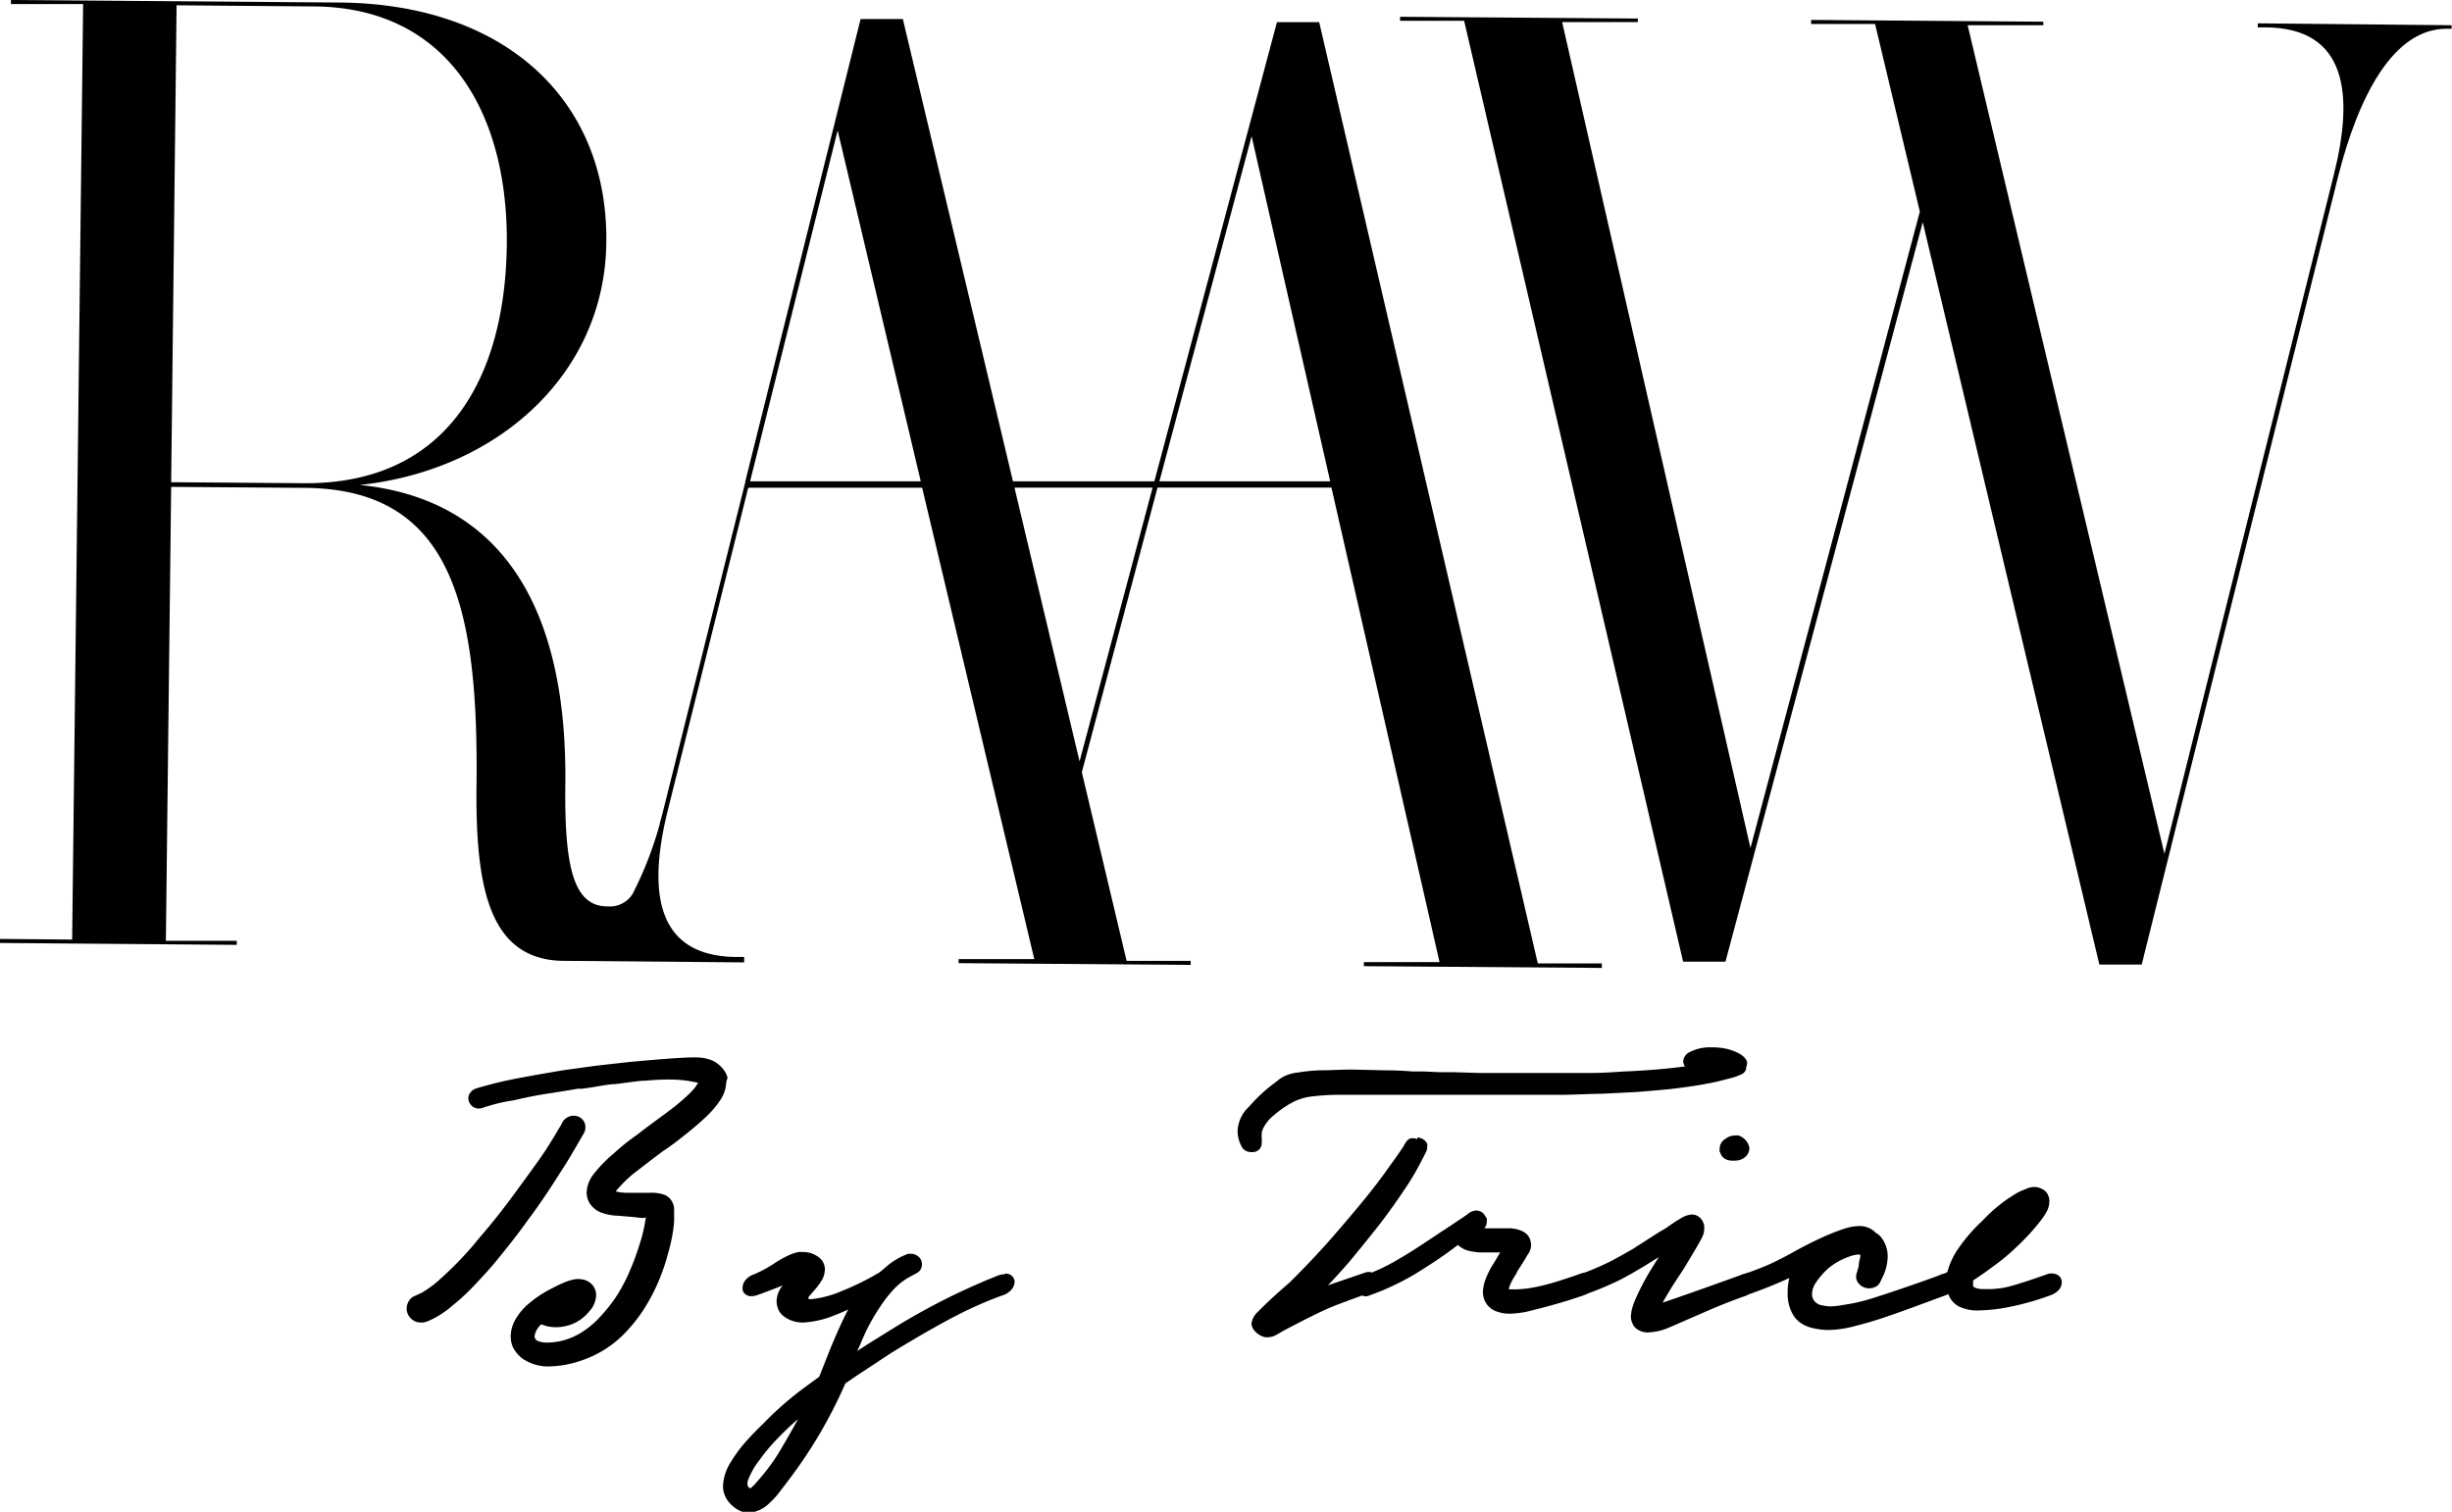 <?xml version="1.0" encoding="UTF-8"?>
<svg xmlns="http://www.w3.org/2000/svg" viewBox="0 0 194.4 119.89">
  <g id="Layer_2" data-name="Layer 2">
    <g id="Layer_1-2" data-name="Layer 1">
      <path d="M41.89,96.7c-.64.92-1.59,2.14-2.83,3.64-.62.71-1.18,1.31-1.67,1.82a17.31,17.31,0,0,1-1.51,1.37,7.41,7.41,0,0,1-1.81,1.18,2.92,2.92,0,0,1-.49.17h-.15a1.44,1.44,0,0,1-.45-.06,1.22,1.22,0,0,1-.54-.43,1,1,0,0,1-.2-.61,1.18,1.18,0,0,1,.14-.55,1,1,0,0,1,.38-.4l.71-.33A8.66,8.66,0,0,0,35,101.34a26.78,26.78,0,0,0,3-3.17q1.41-1.62,2.84-3.58C42,93,42.84,91.87,43.35,91.07s.82-1.33.95-1.56l.24-.39s0-.08.08-.16a.7.7,0,0,1,.15-.19,1,1,0,0,1,.71-.29.93.93,0,0,1,.54.16.88.88,0,0,1,.39.77.87.87,0,0,1-.09.4C45.7,90.9,45.07,92,44.41,93Q43,95.24,41.89,96.7M57.58,85.79a2.76,2.76,0,0,1-.5,1.49,7.88,7.88,0,0,1-1.18,1.36c-.34.32-.8.72-1.37,1.18s-1.25,1-2,1.49l-.94.71L50.19,93.1A10.53,10.53,0,0,0,49,94.26l-.19.22a3.58,3.58,0,0,0,1,.11c.27,0,.64,0,1.09,0h.63a3.08,3.08,0,0,1,1.2.18,1.29,1.29,0,0,1,.71,1,3.34,3.34,0,0,1,0,.51,6.07,6.07,0,0,1,0,.69A12.59,12.59,0,0,1,53,99.27a16.41,16.41,0,0,1-.75,2.25,14.76,14.76,0,0,1-1.1,2.14,12,12,0,0,1-1.44,1.88,8.64,8.64,0,0,1-1.85,1.53,9,9,0,0,1-2,.9,8.31,8.31,0,0,1-2.25.39,3.64,3.64,0,0,1-2.13-.58,2.58,2.58,0,0,1-.84-1,2.19,2.19,0,0,1-.15-.83,2.74,2.74,0,0,1,.35-1.27,4.71,4.71,0,0,1,1-1.23,9.12,9.12,0,0,1,2-1.32,9.7,9.7,0,0,1,.88-.42,4.25,4.25,0,0,1,.91-.27,2,2,0,0,1,.78.08,1.39,1.39,0,0,1,.59.42,1.2,1.2,0,0,1,.26.78,1.93,1.93,0,0,1-.51,1.24,3.46,3.46,0,0,1-1.28,1,3.5,3.5,0,0,1-1.39.29,2.93,2.93,0,0,1-1.16-.23,1.57,1.57,0,0,0-.54.94.42.42,0,0,0,.28.39,1.92,1.92,0,0,0,.71.12,5.42,5.42,0,0,0,1.25-.16,5.55,5.55,0,0,0,1.41-.6,7.09,7.09,0,0,0,1.61-1.35,11.91,11.91,0,0,0,1.32-1.7,14,14,0,0,0,1-1.94,21.33,21.33,0,0,0,.78-2.14,12.06,12.06,0,0,0,.47-2.09c0,.07-.1.1-.26.1a3.82,3.82,0,0,1-.56-.06l-1.37-.12a4.12,4.12,0,0,1-1.46-.29,1.91,1.91,0,0,1-.84-.75,1.73,1.73,0,0,1-.21-.78,2.52,2.52,0,0,1,.53-1.45,11.37,11.37,0,0,1,1.63-1.68c.44-.4,1-.88,1.81-1.45l.73-.56,1.35-1c.11-.07.35-.26.75-.56s.74-.61,1.06-.89a7.77,7.77,0,0,0,.73-.75l.26-.4h0l-.11,0-.54-.11a10.7,10.7,0,0,0-1.12-.12,18,18,0,0,0-2.38.08c-.49,0-1.29.13-2.41.27-.38,0-1,.11-1.7.23l-.94.14-.37,0-.38.07-1.74.28c-.72.1-1.51.25-2.39.44l-.56.13a13.29,13.29,0,0,0-1.8.39l-.54.16a.72.72,0,0,1-.34.09.75.75,0,0,1-.64-.21.84.84,0,0,1-.27-.6.68.68,0,0,1,.17-.45.81.81,0,0,1,.39-.3c.32-.11.81-.24,1.46-.41.46-.12,1.08-.26,1.85-.41,1.49-.28,2.72-.49,3.68-.65l2.53-.35,1.85-.21.92-.1c1.55-.14,2.72-.24,3.51-.29s1.39-.08,1.82-.06a3.31,3.31,0,0,1,1.23.27,2.47,2.47,0,0,1,.74.59,1.72,1.72,0,0,1,.4.75A2.67,2.67,0,0,1,57.58,85.79Z"></path>
      <path d="M79.69,101a.74.74,0,0,1,.54.19.62.62,0,0,1,.21.47,1,1,0,0,1-.25.61,1.52,1.52,0,0,1-.72.46,30.77,30.77,0,0,0-3.84,1.7c-1.32.69-2.9,1.6-4.73,2.71-.5.31-1.52,1-3.05,2l-.52.36-.3.2-.3.66a37.25,37.25,0,0,1-4.34,7.19l-.48.63a6.36,6.36,0,0,1-.89,1,2.58,2.58,0,0,1-1.68.79,1.55,1.55,0,0,1-.54-.1,2.51,2.51,0,0,1-1.07-.82,2,2,0,0,1-.41-1.19,3.86,3.86,0,0,1,.56-1.82,11.84,11.84,0,0,1,1.22-1.68c.49-.55,1-1.06,1.46-1.51A25.74,25.74,0,0,1,63.83,110l1.12-.82.79-2c.59-1.44,1.09-2.55,1.51-3.34-.22.11-.6.28-1.17.5a7.55,7.55,0,0,1-2.4.54,2.48,2.48,0,0,1-1.55-.5,1.38,1.38,0,0,1-.42-.53,1.74,1.74,0,0,1-.14-.69,2,2,0,0,1,.39-1.1l.09-.12c-.83.33-1.51.59-2,.76a1.39,1.39,0,0,1-.5.09.69.69,0,0,1-.5-.19.57.57,0,0,1-.18-.45,1,1,0,0,1,.23-.63,1.41,1.41,0,0,1,.65-.45,9.38,9.38,0,0,0,1.65-.89,9.15,9.15,0,0,1,1-.57,3.77,3.77,0,0,1,.89-.32,1.84,1.84,0,0,1,.36,0,2,2,0,0,1,1.23.39,1.2,1.2,0,0,1,.52,1,2,2,0,0,1-.16.69,4.69,4.69,0,0,1-.53.78h0l-.61.71a.31.31,0,0,0,0,.1.16.16,0,0,1,0,.06l.14,0a.39.39,0,0,0,.16,0,8.35,8.35,0,0,0,2.35-.64,21.52,21.52,0,0,0,3-1.49l.59-.5A5.39,5.39,0,0,1,72,99.43l.23,0a.85.85,0,0,1,.6.24.73.73,0,0,1,.26.57.75.75,0,0,1-.34.68l-.75.41,0,0a4.93,4.93,0,0,0-1,.77,9.64,9.64,0,0,0-1.22,1.53,15.4,15.4,0,0,0-1.53,2.88l-.28.62.93-.6,2-1.24a52.69,52.69,0,0,1,8.23-4.14,1.78,1.78,0,0,1,.52-.1M63.27,112.54a21.68,21.68,0,0,0-1.76,1.68,14.31,14.31,0,0,0-1.27,1.53,6.07,6.07,0,0,0-.94,1.65.68.68,0,0,0,0,.48.46.46,0,0,0,.1.1c.05,0,.07,0,.05.07a.33.33,0,0,0,.14-.1,1.14,1.14,0,0,1,.17-.15c.17-.2.41-.46.7-.81a15.06,15.06,0,0,0,1.27-1.76C62.16,114.51,62.68,113.62,63.27,112.54Z"></path>
      <path d="M138.44,84.79a.82.82,0,0,1-.29.37,5.49,5.49,0,0,1-1.18.4c-.66.18-1.19.3-1.59.37q-1.15.22-2.82.42c-.85.09-1.79.17-2.81.25l-2.8.14c-.61,0-1.56.05-2.85.08l-2.82,0-1.78,0h-2.81l-1.31,0h-.84l-2.67,0-2.82,0c-1.24,0-2.17,0-2.79,0-1,0-1.74.07-2.24.13a4.33,4.33,0,0,0-1.43.41A7.87,7.87,0,0,0,101,88.44a3.09,3.09,0,0,0-.83,1,1.16,1.16,0,0,0-.14.52,1.66,1.66,0,0,0,0,.28,1.59,1.59,0,0,1,0,.36.7.7,0,0,1-.64.76.56.56,0,0,1-.2,0,.81.81,0,0,1-.46-.12.76.76,0,0,1-.31-.35,2.6,2.6,0,0,1-.3-1.2A2.74,2.74,0,0,1,99,87.79,13.24,13.24,0,0,1,100.89,86c.12-.08.3-.22.56-.43a3,3,0,0,1,1.4-.51,14.61,14.61,0,0,1,1.72-.18c.87,0,1.75-.06,2.64-.06l2.66.06c1,0,1.69.06,2.16.09l.88,0h0l1.24.06h0l1.14,0,2,.06h0l1.13,0,.8,0,1.48,0,2.65,0c.57,0,1.44,0,2.62,0s2-.07,2.62-.11c1.92-.08,3.59-.22,5-.41a.73.73,0,0,1-.14-.42.8.8,0,0,1,.15-.41.91.91,0,0,1,.41-.33,3.47,3.47,0,0,1,1.72-.35,5,5,0,0,1,1.27.14c.87.25,1.38.59,1.51,1a.92.92,0,0,1-.08.46m-26.07,5.55a.86.86,0,0,1,.47.14.79.79,0,0,1,.32.36,1.12,1.12,0,0,1,0,.27.75.75,0,0,1-.09.37c-.5,1-1,1.94-1.61,2.84-.72,1.07-1.43,2.08-2.15,3s-1.5,1.88-2.38,2.94c-.62.71-1.17,1.31-1.64,1.8l2.92-1a1,1,0,0,1,.31-.06.63.63,0,0,1,.48.21.81.81,0,0,1,.18.53,1,1,0,0,1-.18.56.93.93,0,0,1-.51.39c-1.44.52-2.47.9-3.06,1.15s-1.4.65-2.42,1.17l-1.15.6v0l-.56.32h0a1.5,1.5,0,0,1-1,.24,1.34,1.34,0,0,1-.5-.22,1.46,1.46,0,0,1-.4-.38.87.87,0,0,1-.17-.47,1.5,1.5,0,0,1,.51-.94c.34-.35,1-1,2-1.88l.55-.48c.86-.85,1.8-1.83,2.81-2.94.79-.89,1.69-1.94,2.69-3.14s1.83-2.3,2.39-3.11c.21-.28.58-.79,1.09-1.55a2.32,2.32,0,0,1,.2-.34.76.76,0,0,1,.36-.31A1,1,0,0,1,112.37,90.34Z"></path>
      <path d="M125.77,101a.79.79,0,0,1,.55.18.64.64,0,0,1,.19.46,1,1,0,0,1-.26.61,1.79,1.79,0,0,1-.73.48c-.66.24-1.41.47-2.25.71s-1.58.42-2.22.58a7.67,7.67,0,0,1-1.36.16,2.87,2.87,0,0,1-1.12-.21,1.6,1.6,0,0,1-1-1.5,3,3,0,0,1,.17-.92,6.73,6.73,0,0,1,.73-1.44l.47-.79h-.3l-1.37,0a6.26,6.26,0,0,1-.8-.12,1.77,1.77,0,0,1-.6-.26.91.91,0,0,1-.28-.22l-.15.12c-1,.77-2.12,1.5-3.21,2.17a20.55,20.55,0,0,1-3.71,1.74.6.6,0,0,1-.74-.21.88.88,0,0,1-.22-.59.73.73,0,0,1,.17-.49,1.09,1.09,0,0,1,.51-.34,15.87,15.87,0,0,0,2.8-1.36c1-.58,2-1.26,3.11-2l.75-.49,1-.67.43-.29A1.11,1.11,0,0,1,117,96a.79.79,0,0,1,.74.42l.13.19a1,1,0,0,1,0,.29.75.75,0,0,1-.19.51h.45l.58,0,1.09,0c.82.08,1.32.37,1.5.86a1.68,1.68,0,0,1,.09.44,1.39,1.39,0,0,1-.1.5,2.4,2.4,0,0,1-.2.33c-.17.3-.44.74-.82,1.32,0,.09-.14.26-.29.53a3.3,3.3,0,0,0-.35.78l0,.08.34,0a8.32,8.32,0,0,0,1.55-.14,16.71,16.71,0,0,0,1.79-.44c.59-.18,1.22-.39,1.93-.64a1.52,1.52,0,0,1,.55-.1"></path>
      <path d="M138.69,101a.46.46,0,0,1,.53.52,1.4,1.4,0,0,1-.24.74,1.26,1.26,0,0,1-.57.5c-.94.33-1.72.64-2.35.9s-1.41.61-2.31,1-1.34.59-1.73.74a4.21,4.21,0,0,1-1.2.25,1.42,1.42,0,0,1-1.11-.31.84.84,0,0,1-.28-.39,1.16,1.16,0,0,1-.13-.56,4.4,4.4,0,0,1,.08-.56,6.1,6.1,0,0,1,.37-1,19.54,19.54,0,0,1,1.05-2l.71-1.14c-1.24.79-2.25,1.38-3,1.77a25.4,25.4,0,0,1-3,1.25,1,1,0,0,1-.35.07.69.69,0,0,1-.52-.22.72.72,0,0,1-.21-.53,1,1,0,0,1,.19-.57,1.16,1.16,0,0,1,.58-.38,22,22,0,0,0,2.38-1c.57-.29,1.17-.63,1.82-1l.45-.29,1.22-.78.5-.32a7.56,7.56,0,0,0,.86-.54,8.88,8.88,0,0,1,.86-.55,1.87,1.87,0,0,1,.87-.29,1,1,0,0,1,.61.25,1.22,1.22,0,0,1,.34.62,1.29,1.29,0,0,1,0,.25A1.23,1.23,0,0,1,135,98c-.12.31-.65,1.2-1.56,2.7-.56.84-.93,1.41-1.1,1.71l-.24.4c-.07.11-.16.28-.28.49,1.47-.49,3.55-1.23,6.26-2.21a1.71,1.71,0,0,1,.58-.13m-2.32-9.6a.81.81,0,0,1,0-.25.89.89,0,0,1,.48-.81,1.16,1.16,0,0,1,.71-.25,1,1,0,0,1,.3,0,1.28,1.28,0,0,1,.86.94.92.92,0,0,1-.31.75,1.24,1.24,0,0,1-.85.3C136.88,92.08,136.5,91.84,136.37,91.36Z"></path>
      <path d="M154.52,101a.6.6,0,0,1,.45.15.53.53,0,0,1,.16.38,1.25,1.25,0,0,1-.26.72,1.23,1.23,0,0,1-.65.48l-2.25.83c-1.22.45-2.16.78-2.83,1s-1.33.41-2,.58a8.5,8.5,0,0,1-2.19.33,5.29,5.29,0,0,1-1.31-.17,2.6,2.6,0,0,1-.88-.39,2,2,0,0,1-.6-.64,3.28,3.28,0,0,1-.43-1.78,4.8,4.8,0,0,1,.13-1.14,36.23,36.23,0,0,1-3.46,1.38,1.07,1.07,0,0,1-.39.07.61.61,0,0,1-.5-.21.69.69,0,0,1-.19-.5.94.94,0,0,1,.21-.58,1.25,1.25,0,0,1,.59-.41c1-.36,1.79-.66,2.32-.91s1.1-.54,1.69-.87c.88-.49,1.64-.87,2.28-1.16a16.93,16.93,0,0,1,1.75-.7,4.11,4.11,0,0,1,1.24-.23,1.77,1.77,0,0,1,.79.16,1.59,1.59,0,0,1,.54.39,1.21,1.21,0,0,1,.37.29,2.44,2.44,0,0,1,.56,1.6,3.93,3.93,0,0,1-.48,1.76l-.13.28a.77.77,0,0,1-.41.36,1.07,1.07,0,0,1-.9,0,1,1,0,0,1-.58-.7l0-.17a1,1,0,0,1,.07-.33l.13-.44s0-.3.13-.74l0-.2h-.24a3.07,3.07,0,0,0-.77.21,5.48,5.48,0,0,0-1.44.81,5.77,5.77,0,0,0-1.08,1.22,1.69,1.69,0,0,0-.3.89.85.85,0,0,0,.23.6,1,1,0,0,0,.66.31,2.76,2.76,0,0,0,.55.07,5.73,5.73,0,0,0,1-.11,14.38,14.38,0,0,0,2.55-.6c.95-.3,2.23-.73,3.85-1.3l1.44-.52a1.81,1.81,0,0,1,.58-.1"></path>
      <path d="M162.71,101a.77.77,0,0,1,.55.2.64.64,0,0,1,.2.49.92.92,0,0,1-.22.59,1.58,1.58,0,0,1-.68.44,21.32,21.32,0,0,1-3.33.94,13.41,13.41,0,0,1-2.32.26,3.33,3.33,0,0,1-1.62-.32,1.76,1.76,0,0,1-.83-1l-.26.1a.93.93,0,0,1-.4.09.57.57,0,0,1-.46-.18.69.69,0,0,1-.15-.46,1.21,1.21,0,0,1,.2-.65,1,1,0,0,1,.53-.43,1.75,1.75,0,0,0,.47-.19,6,6,0,0,1,1-2.05,12.83,12.83,0,0,1,1.76-2,12.66,12.66,0,0,1,2-1.74l.49-.32a4.7,4.7,0,0,1,.65-.35l.37-.15a1.66,1.66,0,0,1,.66-.14,1.27,1.27,0,0,1,.47.11,1,1,0,0,1,.62.62,1,1,0,0,1,.07.39,1.84,1.84,0,0,1-.19.79,5.92,5.92,0,0,1-.52.79A17.81,17.81,0,0,1,160,98.77a16.87,16.87,0,0,1-2.06,1.72q-.65.49-1.5,1.05a.75.75,0,0,0,0,.23.43.43,0,0,0,0,.23c.07.12.3.2.69.23l.49,0a6.85,6.85,0,0,0,1.84-.25c.61-.17,1.54-.47,2.78-.91a1.29,1.29,0,0,1,.45-.09"></path>
      <path d="M104.59,1.76l-3.35,0L91.52,38.17H80.31L71.58,1.51l-3.35,0L59.09,38.17h0v.06L52.63,64.08c-.09.39-.2.78-.31,1.16v.06a28.84,28.84,0,0,1-2.16,5.58,2.13,2.13,0,0,1-2,1c-2.73,0-3.41-3.23-3.34-9.64C45,48.52,40,39.62,28.53,38.46,39.61,37.27,48,29.53,48.07,19.17,48.2,8,40.13.3,26.89.2L.87,0V.32l5.72,0L5.72,74.51,0,74.46v.32l18.77.15v-.32l-5.62,0,.42-36,10.61.08c11.6.09,13.76,9.3,13.6,23.51-.1,8.22,1,14,7,14H45l14,.12v-.43h-.64c-6.44-.06-7-5.3-5.4-11.69l6.36-25.52H73.11L82,76.06l-6,0v.32l18.4.14v-.32l-5.08,0L85.77,61.24l6-22.57h13.79l8.57,37.63-6,0v.32l18.87.14V76.4l-5.08,0ZM24.09,38.32l-10.52-.08L14,.42,24.89.51C35.59.59,40.3,9.06,40.18,19.42,40.05,30.11,35.34,38.41,24.09,38.32Zm35.38-.15,6.94-27.83L73,38.17ZM85.59,60.38,80.43,38.67H91.38Zm6.33-22.21L99.23,10.8l6.23,27.37Z"></path>
      <path d="M179,1.85v.32h.64c6.43.05,7,5.29,5.39,11.69L171.6,67.71,156,2,162,2V1.72l-18.41-.14V1.9l5.07,0,3.55,14.88L138.78,67.25,123.85,1.75l6,0V1.47L111,1.33v.32l5.08,0,17.36,74.61,3.36,0,15.64-58.64,14,58.87,3.36,0L185.37,14C187,7.57,189.77,2.25,194,2.28h.37V2Z"></path>
    </g>
  </g>
</svg>
